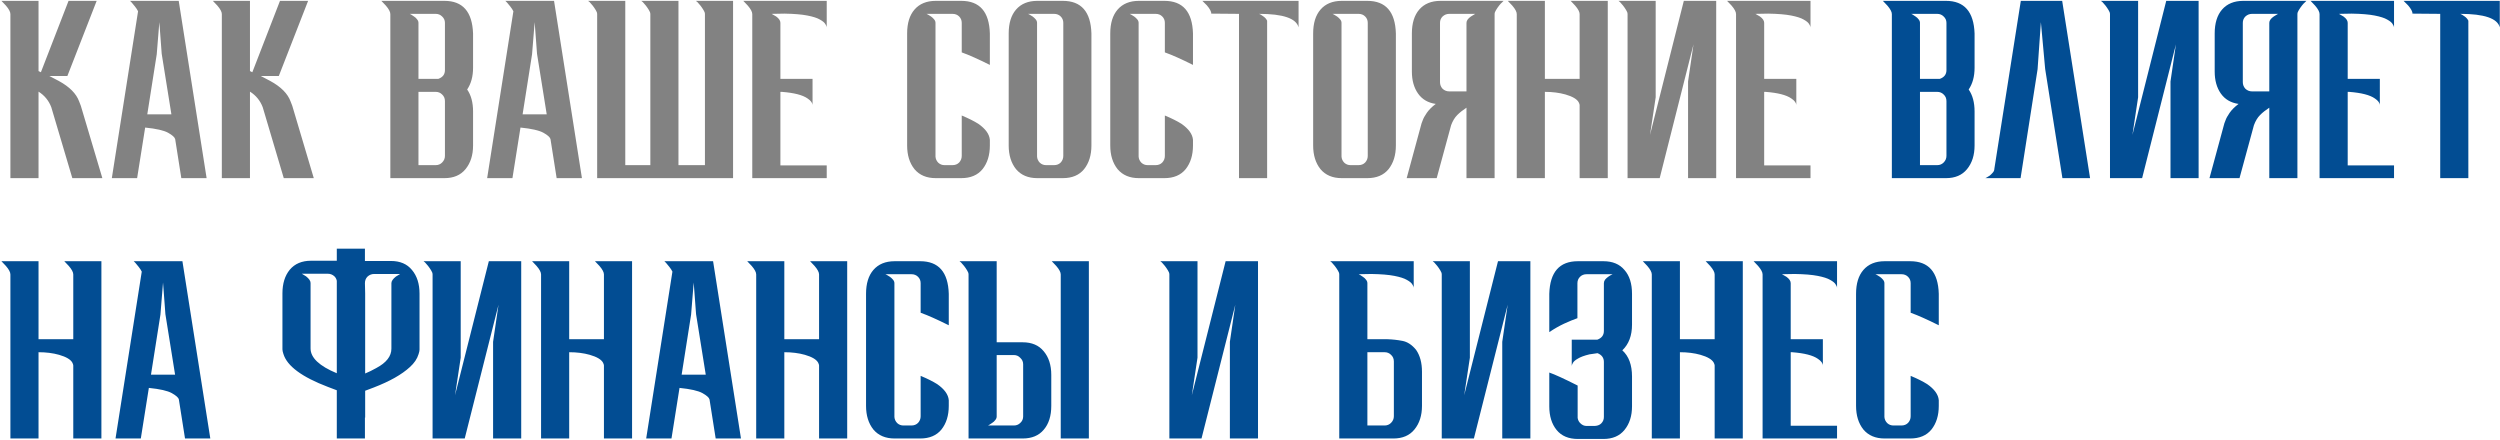 <?xml version="1.0" encoding="UTF-8"?> <svg xmlns="http://www.w3.org/2000/svg" width="1642" height="289" viewBox="0 0 1642 289" fill="none"> <path d="M67.221 117H47.505L33.688 70.427C32.032 66.08 29.238 62.664 25.305 60.181V117H6.831V9.261C6.831 7.812 5.848 5.949 3.881 3.672L0.931 0.567H25.305V46.674L26.857 47.451L45.021 0.567H63.495L44.245 49.934H32.446L38.656 53.195C45.694 57.024 50.144 61.526 52.007 66.701L53.093 69.495L67.221 117ZM135.703 117H119.092L115.055 91.385C114.745 90.143 113.192 88.746 110.398 87.193C107.604 85.641 102.584 84.502 95.339 83.778L90.061 117H73.45L90.682 7.398C90.165 6.363 89.492 5.328 88.664 4.293C87.836 3.258 87.111 2.378 86.49 1.654L85.404 0.567H117.384L135.703 117ZM112.571 75.084L106.206 35.342L104.654 14.539L102.946 35.652L96.737 75.084H112.571ZM206.092 117H186.376L172.559 70.427C170.903 66.08 168.108 62.664 164.176 60.181V117H145.702V9.261C145.702 7.812 144.718 5.949 142.752 3.672L139.802 0.567H164.176V46.674L165.728 47.451L183.892 0.567H202.366L183.115 49.934H171.317L177.527 53.195C184.564 57.024 189.015 61.526 190.878 66.701L191.964 69.495L206.092 117ZM291.925 117H256.374V9.261C256.374 7.812 255.39 5.949 253.424 3.672L250.474 0.567H291.925C303.93 0.567 310.192 7.708 310.709 21.991V44.501C310.709 50.193 309.415 54.954 306.828 58.783C309.415 62.509 310.709 67.322 310.709 73.221V95.576C310.709 101.89 309.053 107.064 305.741 111.101C302.533 115.034 297.927 117 291.925 117ZM286.181 108.462C287.837 108.462 289.234 107.892 290.372 106.754C291.614 105.512 292.235 104.063 292.235 102.407V66.39C292.235 64.631 291.614 63.182 290.372 62.044C289.234 60.905 287.837 60.336 286.181 60.336H274.848V108.462H286.181ZM287.888 51.797C290.786 50.763 292.235 48.848 292.235 46.053V15.005C292.235 13.349 291.614 11.951 290.372 10.813C289.234 9.674 287.837 9.105 286.181 9.105H269.104L270.035 9.571C270.553 9.881 271.174 10.296 271.898 10.813C272.726 11.33 273.399 11.951 273.916 12.676C274.537 13.4 274.848 14.177 274.848 15.005V51.797H287.888ZM382.214 117H365.603L361.566 91.385C361.256 90.143 359.703 88.746 356.909 87.193C354.114 85.641 349.095 84.502 341.85 83.778L336.572 117H319.961L337.193 7.398C336.675 6.363 336.003 5.328 335.175 4.293C334.347 3.258 333.622 2.378 333.001 1.654L331.915 0.567H363.895L382.214 117ZM359.082 75.084L352.717 35.342L351.165 14.539L349.457 35.652L343.247 75.084H359.082ZM463.004 108.462V9.261C463.004 8.433 462.693 7.553 462.072 6.621C461.451 5.586 460.779 4.603 460.054 3.672C459.33 2.74 458.657 1.964 458.036 1.343C457.829 1.136 457.622 0.981 457.415 0.877L457.104 0.567H481.478V117H392.212V9.261C392.212 8.433 391.902 7.553 391.281 6.621C390.66 5.586 389.987 4.603 389.263 3.672C388.538 2.74 387.866 1.964 387.245 1.343C387.038 1.136 386.831 0.981 386.624 0.877L386.313 0.567H410.686V108.462H427.142V9.261C427.142 8.433 426.832 7.553 426.211 6.621C425.59 5.586 424.917 4.603 424.193 3.672C423.468 2.74 422.796 1.964 422.175 1.343C421.968 1.136 421.761 0.981 421.554 0.877L421.243 0.567H445.616V108.462H463.004ZM542.993 117H494.091V9.261C494.091 7.812 493.108 5.949 491.142 3.672L488.192 0.567H542.993V17.954C542.993 17.437 542.683 16.712 542.062 15.781C541.544 14.849 540.354 13.866 538.491 12.831C536.732 11.796 533.989 10.916 530.263 10.192C526.537 9.467 521.518 9.054 515.205 8.95L506.821 9.105L509.771 10.813C511.634 12.158 512.565 13.556 512.565 15.005V51.797H533.679V69.185C533.679 67.632 532.592 66.132 530.419 64.683C527.21 62.406 521.57 60.957 513.497 60.336H512.565V108.617H542.993V117ZM631.355 117H614.589C608.586 117 603.929 115.034 600.617 111.101C597.408 107.064 595.804 101.89 595.804 95.576V21.991C595.804 15.263 597.408 10.037 600.617 6.311C603.929 2.482 608.586 0.567 614.589 0.567H631.355C643.464 0.567 649.726 7.708 650.14 21.991V42.638C642.481 38.809 636.323 36.066 631.666 34.41V15.005C631.666 13.349 631.096 11.951 629.958 10.813C628.82 9.674 627.371 9.105 625.611 9.105H608.534L609.466 9.571C610.087 9.881 610.759 10.296 611.484 10.813C612.208 11.33 612.881 11.951 613.502 12.676C614.123 13.4 614.434 14.177 614.434 15.005V102.873C614.537 104.425 615.158 105.771 616.296 106.909C617.435 107.944 618.78 108.462 620.333 108.462H625.611C627.371 108.462 628.82 107.892 629.958 106.754C631.096 105.512 631.666 104.063 631.666 102.407V75.86C636.116 77.723 639.738 79.534 642.533 81.294C647.294 84.606 649.829 88.125 650.14 91.85V95.576C650.14 101.89 648.536 107.064 645.327 111.101C642.119 115.034 637.461 117 631.355 117ZM698.062 117H681.295C675.293 117 670.635 115.034 667.323 111.101C664.115 107.064 662.511 101.89 662.511 95.576V21.991C662.511 15.263 664.115 10.037 667.323 6.311C670.635 2.482 675.293 0.567 681.295 0.567H698.062C710.171 0.567 716.432 7.708 716.846 21.991V95.576C716.846 101.89 715.242 107.064 712.034 111.101C708.825 115.034 704.168 117 698.062 117ZM692.318 108.462C694.077 108.462 695.526 107.892 696.664 106.754C697.803 105.512 698.372 104.063 698.372 102.407V15.005C698.372 13.349 697.803 11.951 696.664 10.813C695.526 9.674 694.077 9.105 692.318 9.105H675.241L676.172 9.571C676.793 9.881 677.466 10.296 678.19 10.813C678.915 11.33 679.588 11.951 680.209 12.676C680.83 13.4 681.14 14.177 681.14 15.005V102.873C681.244 104.425 681.865 105.771 683.003 106.909C684.141 107.944 685.487 108.462 687.039 108.462H692.318ZM764.768 117H748.002C741.999 117 737.342 115.034 734.03 111.101C730.821 107.064 729.217 101.89 729.217 95.576V21.991C729.217 15.263 730.821 10.037 734.03 6.311C737.342 2.482 741.999 0.567 748.002 0.567H764.768C776.877 0.567 783.139 7.708 783.553 21.991V42.638C775.894 38.809 769.736 36.066 765.079 34.41V15.005C765.079 13.349 764.509 11.951 763.371 10.813C762.233 9.674 760.784 9.105 759.024 9.105H741.947L742.879 9.571C743.5 9.881 744.172 10.296 744.897 10.813C745.621 11.33 746.294 11.951 746.915 12.676C747.536 13.4 747.847 14.177 747.847 15.005V102.873C747.95 104.425 748.571 105.771 749.71 106.909C750.848 107.944 752.193 108.462 753.746 108.462H759.024C760.784 108.462 762.233 107.892 763.371 106.754C764.509 105.512 765.079 104.063 765.079 102.407V75.86C769.529 77.723 773.151 79.534 775.946 81.294C780.707 84.606 783.242 88.125 783.553 91.85V95.576C783.553 101.89 781.949 107.064 778.74 111.101C775.532 115.034 770.874 117 764.768 117ZM832.251 117H813.777V9.105L795.769 8.95L795.613 9.105C795.613 7.656 794.63 5.793 792.664 3.516L789.714 0.567H852.898V17.954C851.346 12.055 842.704 9.105 826.973 9.105C827.594 9.312 828.473 9.83 829.612 10.658C830.854 11.486 831.733 12.469 832.251 13.607V117ZM898.03 117H881.263C875.26 117 870.603 115.034 867.291 111.101C864.083 107.064 862.479 101.89 862.479 95.576V21.991C862.479 15.263 864.083 10.037 867.291 6.311C870.603 2.482 875.26 0.567 881.263 0.567H898.03C910.139 0.567 916.4 7.708 916.814 21.991V95.576C916.814 101.89 915.21 107.064 912.002 111.101C908.793 115.034 904.136 117 898.03 117ZM892.286 108.462C894.045 108.462 895.494 107.892 896.632 106.754C897.771 105.512 898.34 104.063 898.34 102.407V15.005C898.34 13.349 897.771 11.951 896.632 10.813C895.494 9.674 894.045 9.105 892.286 9.105H875.209L876.14 9.571C876.761 9.881 877.434 10.296 878.158 10.813C878.883 11.33 879.555 11.951 880.176 12.676C880.797 13.4 881.108 14.177 881.108 15.005V102.873C881.211 104.425 881.832 105.771 882.971 106.909C884.109 107.944 885.455 108.462 887.007 108.462H892.286ZM981.658 117H963.184V70.737C960.803 72.29 958.785 73.894 957.129 75.55C955.473 77.206 954.128 79.431 953.093 82.225L943.623 117H923.907L933.687 80.983L934.463 78.965C934.877 77.723 935.757 76.119 937.103 74.153C938.448 72.186 940.414 70.22 943.002 68.253C937.931 67.529 934.049 65.252 931.359 61.423C928.668 57.593 927.322 52.781 927.322 46.985V21.991C927.322 15.263 928.926 10.037 932.135 6.311C935.447 2.482 940.104 0.567 946.107 0.567H987.557L986.625 1.498C986.004 2.016 985.332 2.74 984.607 3.672C983.883 4.603 983.21 5.586 982.589 6.621C981.968 7.553 981.658 8.433 981.658 9.261V117ZM963.184 60.025V15.005C963.184 13.556 964.167 12.158 966.133 10.813L968.928 9.105H951.851C950.195 9.105 948.746 9.674 947.504 10.813C946.365 11.951 945.796 13.349 945.796 15.005V53.971C945.796 55.627 946.365 57.076 947.504 58.318C948.746 59.456 950.195 60.025 951.851 60.025H963.184ZM1055.98 117H1037.5V69.029C1037.5 68.615 1037.3 67.995 1036.88 67.167C1035.74 65.097 1032.85 63.389 1028.19 62.044C1024.15 60.905 1019.65 60.336 1014.68 60.336V117H996.209V9.261C996.209 7.812 995.226 5.949 993.26 3.672L990.31 0.567H1014.68V51.797H1037.5V9.261C1037.5 7.812 1036.52 5.949 1034.55 3.672L1031.61 0.567H1055.98V117ZM1068.98 9.261C1068.98 8.433 1068.67 7.553 1068.05 6.621C1067.43 5.586 1066.75 4.603 1066.03 3.672C1065.31 2.74 1064.63 1.964 1064.01 1.343C1063.81 1.136 1063.6 0.981 1063.39 0.877L1063.08 0.567H1087.45V63.907L1083.73 88.59L1105.93 0.567H1127.2V117H1108.72V53.505L1112.29 29.132L1090.09 117H1068.98V9.261ZM1189.14 117H1140.23V9.261C1140.23 7.812 1139.25 5.949 1137.29 3.672L1134.34 0.567H1189.14V17.954C1189.14 17.437 1188.83 16.712 1188.21 15.781C1187.69 14.849 1186.5 13.866 1184.63 12.831C1182.88 11.796 1180.13 10.916 1176.41 10.192C1172.68 9.467 1167.66 9.054 1161.35 8.95L1152.96 9.105L1155.91 10.813C1157.78 12.158 1158.71 13.556 1158.71 15.005V51.797H1179.82V69.185C1179.82 67.632 1178.74 66.132 1176.56 64.683C1173.35 62.406 1167.71 60.957 1159.64 60.336H1158.71V108.617H1189.14V117Z" fill="#828282"></path> <path d="M1278.12 117H1242.57V9.261C1242.57 7.812 1241.59 5.949 1239.62 3.672L1236.67 0.567H1278.12C1290.13 0.567 1296.39 7.708 1296.9 21.991V44.501C1296.9 50.193 1295.61 54.954 1293.02 58.783C1295.61 62.509 1296.9 67.322 1296.9 73.221V95.576C1296.9 101.89 1295.25 107.064 1291.94 111.101C1288.73 115.034 1284.12 117 1278.12 117ZM1272.38 108.462C1274.03 108.462 1275.43 107.892 1276.57 106.754C1277.81 105.512 1278.43 104.063 1278.43 102.407V66.39C1278.43 64.631 1277.81 63.182 1276.57 62.044C1275.43 60.905 1274.03 60.336 1272.38 60.336H1261.04V108.462H1272.38ZM1274.08 51.797C1276.98 50.763 1278.43 48.848 1278.43 46.053V15.005C1278.43 13.349 1277.81 11.951 1276.57 10.813C1275.43 9.674 1274.03 9.105 1272.38 9.105H1255.3L1256.23 9.571C1256.75 9.881 1257.37 10.296 1258.09 10.813C1258.92 11.33 1259.59 11.951 1260.11 12.676C1260.73 13.4 1261.04 14.177 1261.04 15.005V51.797H1274.08ZM1372.76 117H1354.59L1343.26 45.277L1340.46 14.539L1338.29 45.432L1327.11 117H1303.98L1304.91 116.534C1305.53 116.224 1306.21 115.81 1306.93 115.292C1307.66 114.671 1308.33 113.999 1308.95 113.274C1309.57 112.55 1309.88 111.773 1309.88 110.945L1327.27 0.567H1354.44L1372.76 117ZM1385.84 9.261C1385.84 8.433 1385.53 7.553 1384.9 6.621C1384.28 5.586 1383.61 4.603 1382.89 3.672C1382.16 2.74 1381.49 1.964 1380.87 1.343C1380.66 1.136 1380.45 0.981 1380.25 0.877L1379.94 0.567H1404.31V63.907L1400.58 88.59L1422.78 0.567H1444.05V117H1425.58V53.505L1429.15 29.132L1406.95 117H1385.84V9.261ZM1508.94 117H1490.47V70.737C1488.09 72.29 1486.07 73.894 1484.41 75.55C1482.76 77.206 1481.41 79.431 1480.38 82.225L1470.91 117H1451.19L1460.97 80.983L1461.75 78.965C1462.16 77.723 1463.04 76.119 1464.39 74.153C1465.73 72.186 1467.7 70.22 1470.29 68.253C1465.22 67.529 1461.33 65.252 1458.64 61.423C1455.95 57.593 1454.61 52.781 1454.61 46.985V21.991C1454.61 15.263 1456.21 10.037 1459.42 6.311C1462.73 2.482 1467.39 0.567 1473.39 0.567H1514.84L1513.91 1.498C1513.29 2.016 1512.62 2.74 1511.89 3.672C1511.17 4.603 1510.49 5.586 1509.87 6.621C1509.25 7.553 1508.94 8.433 1508.94 9.261V117ZM1490.47 60.025V15.005C1490.47 13.556 1491.45 12.158 1493.42 10.813L1496.21 9.105H1479.14C1477.48 9.105 1476.03 9.674 1474.79 10.813C1473.65 11.951 1473.08 13.349 1473.08 15.005V53.971C1473.08 55.627 1473.65 57.076 1474.79 58.318C1476.03 59.456 1477.48 60.025 1479.14 60.025H1490.47ZM1572.4 117H1523.49V9.261C1523.49 7.812 1522.51 5.949 1520.54 3.672L1517.59 0.567H1572.4V17.954C1572.4 17.437 1572.09 16.712 1571.46 15.781C1570.95 14.849 1569.76 13.866 1567.89 12.831C1566.13 11.796 1563.39 10.916 1559.67 10.192C1555.94 9.467 1550.92 9.054 1544.61 8.95L1536.22 9.105L1539.17 10.813C1541.04 12.158 1541.97 13.556 1541.97 15.005V51.797H1563.08V69.185C1563.08 67.632 1561.99 66.132 1559.82 64.683C1556.61 62.406 1550.97 60.957 1542.9 60.336H1541.97V108.617H1572.4V117ZM1621.21 117H1602.73V9.105L1584.72 8.95L1584.57 9.105C1584.57 7.656 1583.59 5.793 1581.62 3.516L1578.67 0.567H1641.85V17.954C1640.3 12.055 1631.66 9.105 1615.93 9.105C1616.55 9.312 1617.43 9.83 1618.57 10.658C1619.81 11.486 1620.69 12.469 1621.21 13.607V117ZM66.6 288H48.126V240.03C48.126 239.616 47.919 238.995 47.505 238.167C46.366 236.097 43.468 234.389 38.811 233.044C34.775 231.905 30.273 231.336 25.305 231.336V288H6.831V180.261C6.831 178.812 5.848 176.949 3.881 174.672L0.931 171.567H25.305V222.797H48.126V180.261C48.126 178.812 47.142 176.949 45.176 174.672L42.226 171.567H66.6V288ZM138.129 288H121.517L117.481 262.385C117.171 261.143 115.618 259.746 112.824 258.193C110.029 256.641 105.01 255.502 97.765 254.778L92.487 288H75.876L93.108 178.398C92.59 177.363 91.918 176.328 91.09 175.293C90.262 174.258 89.537 173.378 88.916 172.654L87.829 171.567H119.81L138.129 288ZM114.997 246.084L108.632 206.342L107.08 185.539L105.372 206.652L99.162 246.084H114.997ZM239.84 245.308C242.117 244.376 244.549 243.186 247.137 241.737C253.76 238.218 257.072 233.975 257.072 229.007V186.005C257.072 184.659 258.056 183.21 260.022 181.658C260.746 181.14 261.678 180.571 262.816 179.95H245.739C244.084 179.95 242.635 180.519 241.393 181.658C240.254 182.796 239.685 184.245 239.685 186.005L239.84 192.68V245.308ZM239.685 288H221.211V256.33L215.467 254.157C198.286 247.637 188.506 240.392 186.126 232.423C185.712 231.181 185.505 230.197 185.505 229.473V192.68C185.505 186.263 187.109 181.088 190.317 177.156C193.629 173.223 198.286 171.256 204.289 171.256H221.211V163.339H239.685V171.412H256.762C262.765 171.412 267.37 173.378 270.579 177.311C273.89 181.244 275.546 186.419 275.546 192.835V229.628C275.546 230.353 275.339 231.336 274.925 232.578C273.994 235.683 272.079 238.529 269.181 241.116C263.903 245.981 256.037 250.431 245.584 254.467L239.84 256.641V274.339L239.685 274.183V288ZM221.211 245.153V184.452C221.004 183.314 220.486 182.33 219.658 181.502C218.416 180.364 216.968 179.795 215.312 179.795H198.235C199.373 180.416 200.305 180.985 201.029 181.502C202.996 183.055 203.979 184.504 203.979 185.849V228.852C203.979 234.958 209.723 240.392 221.211 245.153ZM284.118 180.261C284.118 179.433 283.807 178.553 283.186 177.621C282.565 176.586 281.892 175.603 281.168 174.672C280.443 173.74 279.771 172.964 279.15 172.343C278.943 172.136 278.736 171.981 278.529 171.877L278.218 171.567H302.592V234.906L298.866 259.59L321.066 171.567H342.334V288H323.86V224.505L327.431 200.132L305.231 288H284.118V180.261ZM415.141 288H396.667V240.03C396.667 239.616 396.46 238.995 396.046 238.167C394.908 236.097 392.01 234.389 387.352 233.044C383.316 231.905 378.814 231.336 373.846 231.336V288H355.372V180.261C355.372 178.812 354.389 176.949 352.423 174.672L349.473 171.567H373.846V222.797H396.667V180.261C396.667 178.812 395.684 176.949 393.718 174.672L390.768 171.567H415.141V288ZM486.67 288H470.059L466.023 262.385C465.712 261.143 464.16 259.746 461.365 258.193C458.571 256.641 453.551 255.502 446.307 254.778L441.028 288H424.417L441.649 178.398C441.132 177.363 440.459 176.328 439.631 175.293C438.803 174.258 438.079 173.378 437.458 172.654L436.371 171.567H468.351L486.67 288ZM463.539 246.084L457.174 206.342L455.621 185.539L453.913 206.652L447.704 246.084H463.539ZM556.438 288H537.964V240.03C537.964 239.616 537.757 238.995 537.343 238.167C536.204 236.097 533.306 234.389 528.649 233.044C524.613 231.905 520.111 231.336 515.143 231.336V288H496.669V180.261C496.669 178.812 495.685 176.949 493.719 174.672L490.769 171.567H515.143V222.797H537.964V180.261C537.964 178.812 536.98 176.949 535.014 174.672L532.064 171.567H556.438V288ZM604.369 288H587.603C581.6 288 576.943 286.034 573.631 282.101C570.423 278.064 568.818 272.89 568.818 266.576V192.991C568.818 186.263 570.423 181.037 573.631 177.311C576.943 173.482 581.6 171.567 587.603 171.567H604.369C616.478 171.567 622.74 178.708 623.154 192.991V213.638C615.495 209.809 609.337 207.066 604.68 205.41V186.005C604.68 184.349 604.111 182.951 602.972 181.813C601.834 180.674 600.385 180.105 598.625 180.105H581.548L582.48 180.571C583.101 180.881 583.774 181.295 584.498 181.813C585.223 182.33 585.895 182.951 586.516 183.676C587.137 184.4 587.448 185.177 587.448 186.005V273.873C587.551 275.425 588.172 276.771 589.311 277.909C590.449 278.944 591.795 279.462 593.347 279.462H598.625C600.385 279.462 601.834 278.892 602.972 277.754C604.111 276.512 604.68 275.063 604.68 273.407V246.86C609.13 248.723 612.753 250.534 615.547 252.294C620.308 255.606 622.843 259.125 623.154 262.85V266.576C623.154 272.89 621.55 278.064 618.341 282.101C615.133 286.034 610.476 288 604.369 288ZM654.62 224.816H671.697C677.7 224.816 682.305 226.782 685.514 230.715C688.825 234.648 690.481 239.823 690.481 246.239V266.576C690.481 273.2 688.825 278.427 685.514 282.256C682.305 286.085 677.7 288 671.697 288H636.146V180.261C636.146 179.433 635.835 178.553 635.214 177.621C634.593 176.586 633.921 175.603 633.196 174.672C632.472 173.74 631.799 172.964 631.178 172.343C630.971 172.136 630.764 171.981 630.557 171.877L630.247 171.567H654.62V224.816ZM654.62 273.562C654.62 274.39 654.31 275.166 653.689 275.891C653.171 276.615 652.498 277.236 651.67 277.754C650.946 278.271 650.325 278.685 649.807 278.996C649.497 279.099 649.29 279.203 649.186 279.306C649.083 279.306 649.031 279.358 649.031 279.462H665.953C667.609 279.462 669.006 278.892 670.144 277.754C671.386 276.615 672.007 275.218 672.007 273.562V239.253C672.007 237.597 671.386 236.2 670.144 235.062C669.006 233.82 667.609 233.199 665.953 233.199H654.62V273.562ZM715.165 288H696.691V180.261C696.691 178.812 695.708 176.949 693.742 174.672L690.792 171.567H715.165V288ZM768.043 180.261C768.043 179.433 767.732 178.553 767.111 177.621C766.49 176.586 765.818 175.603 765.093 174.672C764.369 173.74 763.696 172.964 763.075 172.343C762.868 172.136 762.661 171.981 762.454 171.877L762.144 171.567H786.517V234.906L782.791 259.59L804.991 171.567H826.259V288H807.785V224.505L811.356 200.132L789.156 288H768.043V180.261ZM898.099 222.797H911.139C914.555 222.901 917.866 223.263 921.075 223.884C924.387 224.505 927.388 226.472 930.079 229.783C932.666 233.509 933.96 238.322 933.96 244.221V266.576C933.96 272.89 932.304 278.064 928.992 282.101C925.784 286.034 921.178 288 915.176 288H879.625V180.261C879.625 179.433 879.314 178.553 878.693 177.621C878.072 176.586 877.399 175.603 876.675 174.672C875.951 173.74 875.278 172.964 874.657 172.343C874.45 172.136 874.243 171.981 874.036 171.877L873.725 171.567H928.527V188.954C928.527 188.437 928.216 187.712 927.595 186.781C927.078 185.849 925.887 184.866 924.024 183.831C922.265 182.796 919.522 181.916 915.797 181.192C912.071 180.467 907.051 180.054 900.738 179.95L892.355 180.105H892.51C892.51 180.209 892.562 180.261 892.665 180.261C892.769 180.364 892.976 180.468 893.286 180.571C893.804 180.881 894.425 181.295 895.149 181.813C895.977 182.33 896.65 182.951 897.167 183.676C897.788 184.4 898.099 185.177 898.099 186.005V222.797ZM898.099 231.336V279.462H909.432C911.087 279.462 912.485 278.892 913.623 277.754C914.865 276.512 915.486 275.063 915.486 273.407V237.39C915.486 235.631 914.865 234.182 913.623 233.044C912.485 231.905 911.087 231.336 909.432 231.336H898.099ZM946.938 180.261C946.938 179.433 946.627 178.553 946.006 177.621C945.385 176.586 944.712 175.603 943.988 174.672C943.263 173.74 942.591 172.964 941.97 172.343C941.763 172.136 941.556 171.981 941.349 171.877L941.038 171.567H965.412V234.906L961.686 259.59L983.886 171.567H1005.15V288H986.68V224.505L990.251 200.132L968.051 288H946.938V180.261ZM1053.43 186.005C1053.43 185.177 1053.69 184.4 1054.21 183.676C1054.83 182.951 1055.5 182.33 1056.23 181.813C1056.95 181.295 1057.62 180.881 1058.25 180.571L1058.87 180.261C1058.97 180.261 1059.02 180.209 1059.02 180.105H1042.1C1040.34 180.105 1038.89 180.674 1037.75 181.813C1036.61 182.951 1036.05 184.349 1036.05 186.005V208.981C1033.66 209.809 1030.77 210.999 1027.35 212.551C1024.04 214.104 1020.78 215.967 1017.57 218.14V192.991C1017.99 178.708 1024.25 171.567 1036.36 171.567H1053.12C1059.12 171.567 1063.73 173.482 1066.94 177.311C1070.25 181.037 1071.91 186.263 1071.91 192.991V213.172C1071.91 220.417 1069.79 226.058 1065.54 230.094C1069.79 233.923 1071.91 239.667 1071.91 247.326V266.887C1071.91 273.2 1070.25 278.375 1066.94 282.411C1063.73 286.344 1059.12 288.31 1053.12 288.31H1036.36C1030.25 288.31 1025.59 286.344 1022.38 282.411C1019.18 278.478 1017.57 273.304 1017.57 266.887V244.687C1021.19 245.929 1027.4 248.775 1036.2 253.225V274.494C1036.41 275.943 1037.03 277.133 1038.06 278.064C1039.2 279.203 1040.55 279.772 1042.1 279.772H1047.38C1047.79 279.772 1048.21 279.72 1048.62 279.617C1049.86 279.41 1050.9 278.892 1051.73 278.064C1052.86 276.926 1053.43 275.529 1053.43 273.873V237.701C1053.43 235.01 1052.04 233.095 1049.24 231.957C1048.72 232.06 1048.05 232.164 1047.22 232.267C1046.39 232.371 1045.67 232.474 1045.05 232.578C1044.43 232.681 1044.07 232.733 1043.96 232.733C1040.55 233.561 1038.01 234.492 1036.36 235.527C1034.7 236.459 1033.61 237.39 1033.1 238.322C1032.58 239.253 1032.32 239.926 1032.32 240.34V223.108H1049.09C1051.98 222.073 1053.43 220.158 1053.43 217.364V186.005ZM1144.67 288H1126.19V240.03C1126.19 239.616 1125.99 238.995 1125.57 238.167C1124.43 236.097 1121.54 234.389 1116.88 233.044C1112.84 231.905 1108.34 231.336 1103.37 231.336V288H1084.9V180.261C1084.9 178.812 1083.92 176.949 1081.95 174.672L1079 171.567H1103.37V222.797H1126.19V180.261C1126.19 178.812 1125.21 176.949 1123.24 174.672L1120.29 171.567H1144.67V288ZM1206.57 288H1157.67V180.261C1157.67 178.812 1156.69 176.949 1154.72 174.672L1151.77 171.567H1206.57V188.954C1206.57 188.437 1206.26 187.712 1205.64 186.781C1205.12 185.849 1203.93 184.866 1202.07 183.831C1200.31 182.796 1197.57 181.916 1193.84 181.192C1190.12 180.467 1185.1 180.054 1178.78 179.95L1170.4 180.105L1173.35 181.813C1175.21 183.158 1176.14 184.556 1176.14 186.005V222.797H1197.26V240.185C1197.26 238.632 1196.17 237.132 1194 235.683C1190.79 233.406 1185.15 231.957 1177.08 231.336H1176.14V279.617H1206.57V288ZM1254.61 288H1237.84C1231.84 288 1227.18 286.034 1223.87 282.101C1220.66 278.064 1219.06 272.89 1219.06 266.576V192.991C1219.06 186.263 1220.66 181.037 1223.87 177.311C1227.18 173.482 1231.84 171.567 1237.84 171.567H1254.61C1266.72 171.567 1272.98 178.708 1273.39 192.991V213.638C1265.73 209.809 1259.57 207.066 1254.92 205.41V186.005C1254.92 184.349 1254.35 182.951 1253.21 181.813C1252.07 180.674 1250.62 180.105 1248.86 180.105H1231.79L1232.72 180.571C1233.34 180.881 1234.01 181.295 1234.73 181.813C1235.46 182.33 1236.13 182.951 1236.75 183.676C1237.37 184.4 1237.68 185.177 1237.68 186.005V273.873C1237.79 275.425 1238.41 276.771 1239.55 277.909C1240.69 278.944 1242.03 279.462 1243.58 279.462H1248.86C1250.62 279.462 1252.07 278.892 1253.21 277.754C1254.35 276.512 1254.92 275.063 1254.92 273.407V246.86C1259.37 248.723 1262.99 250.534 1265.78 252.294C1270.54 255.606 1273.08 259.125 1273.39 262.85V266.576C1273.39 272.89 1271.79 278.064 1268.58 282.101C1265.37 286.034 1260.71 288 1254.61 288Z" fill="#024D93"></path> </svg> 